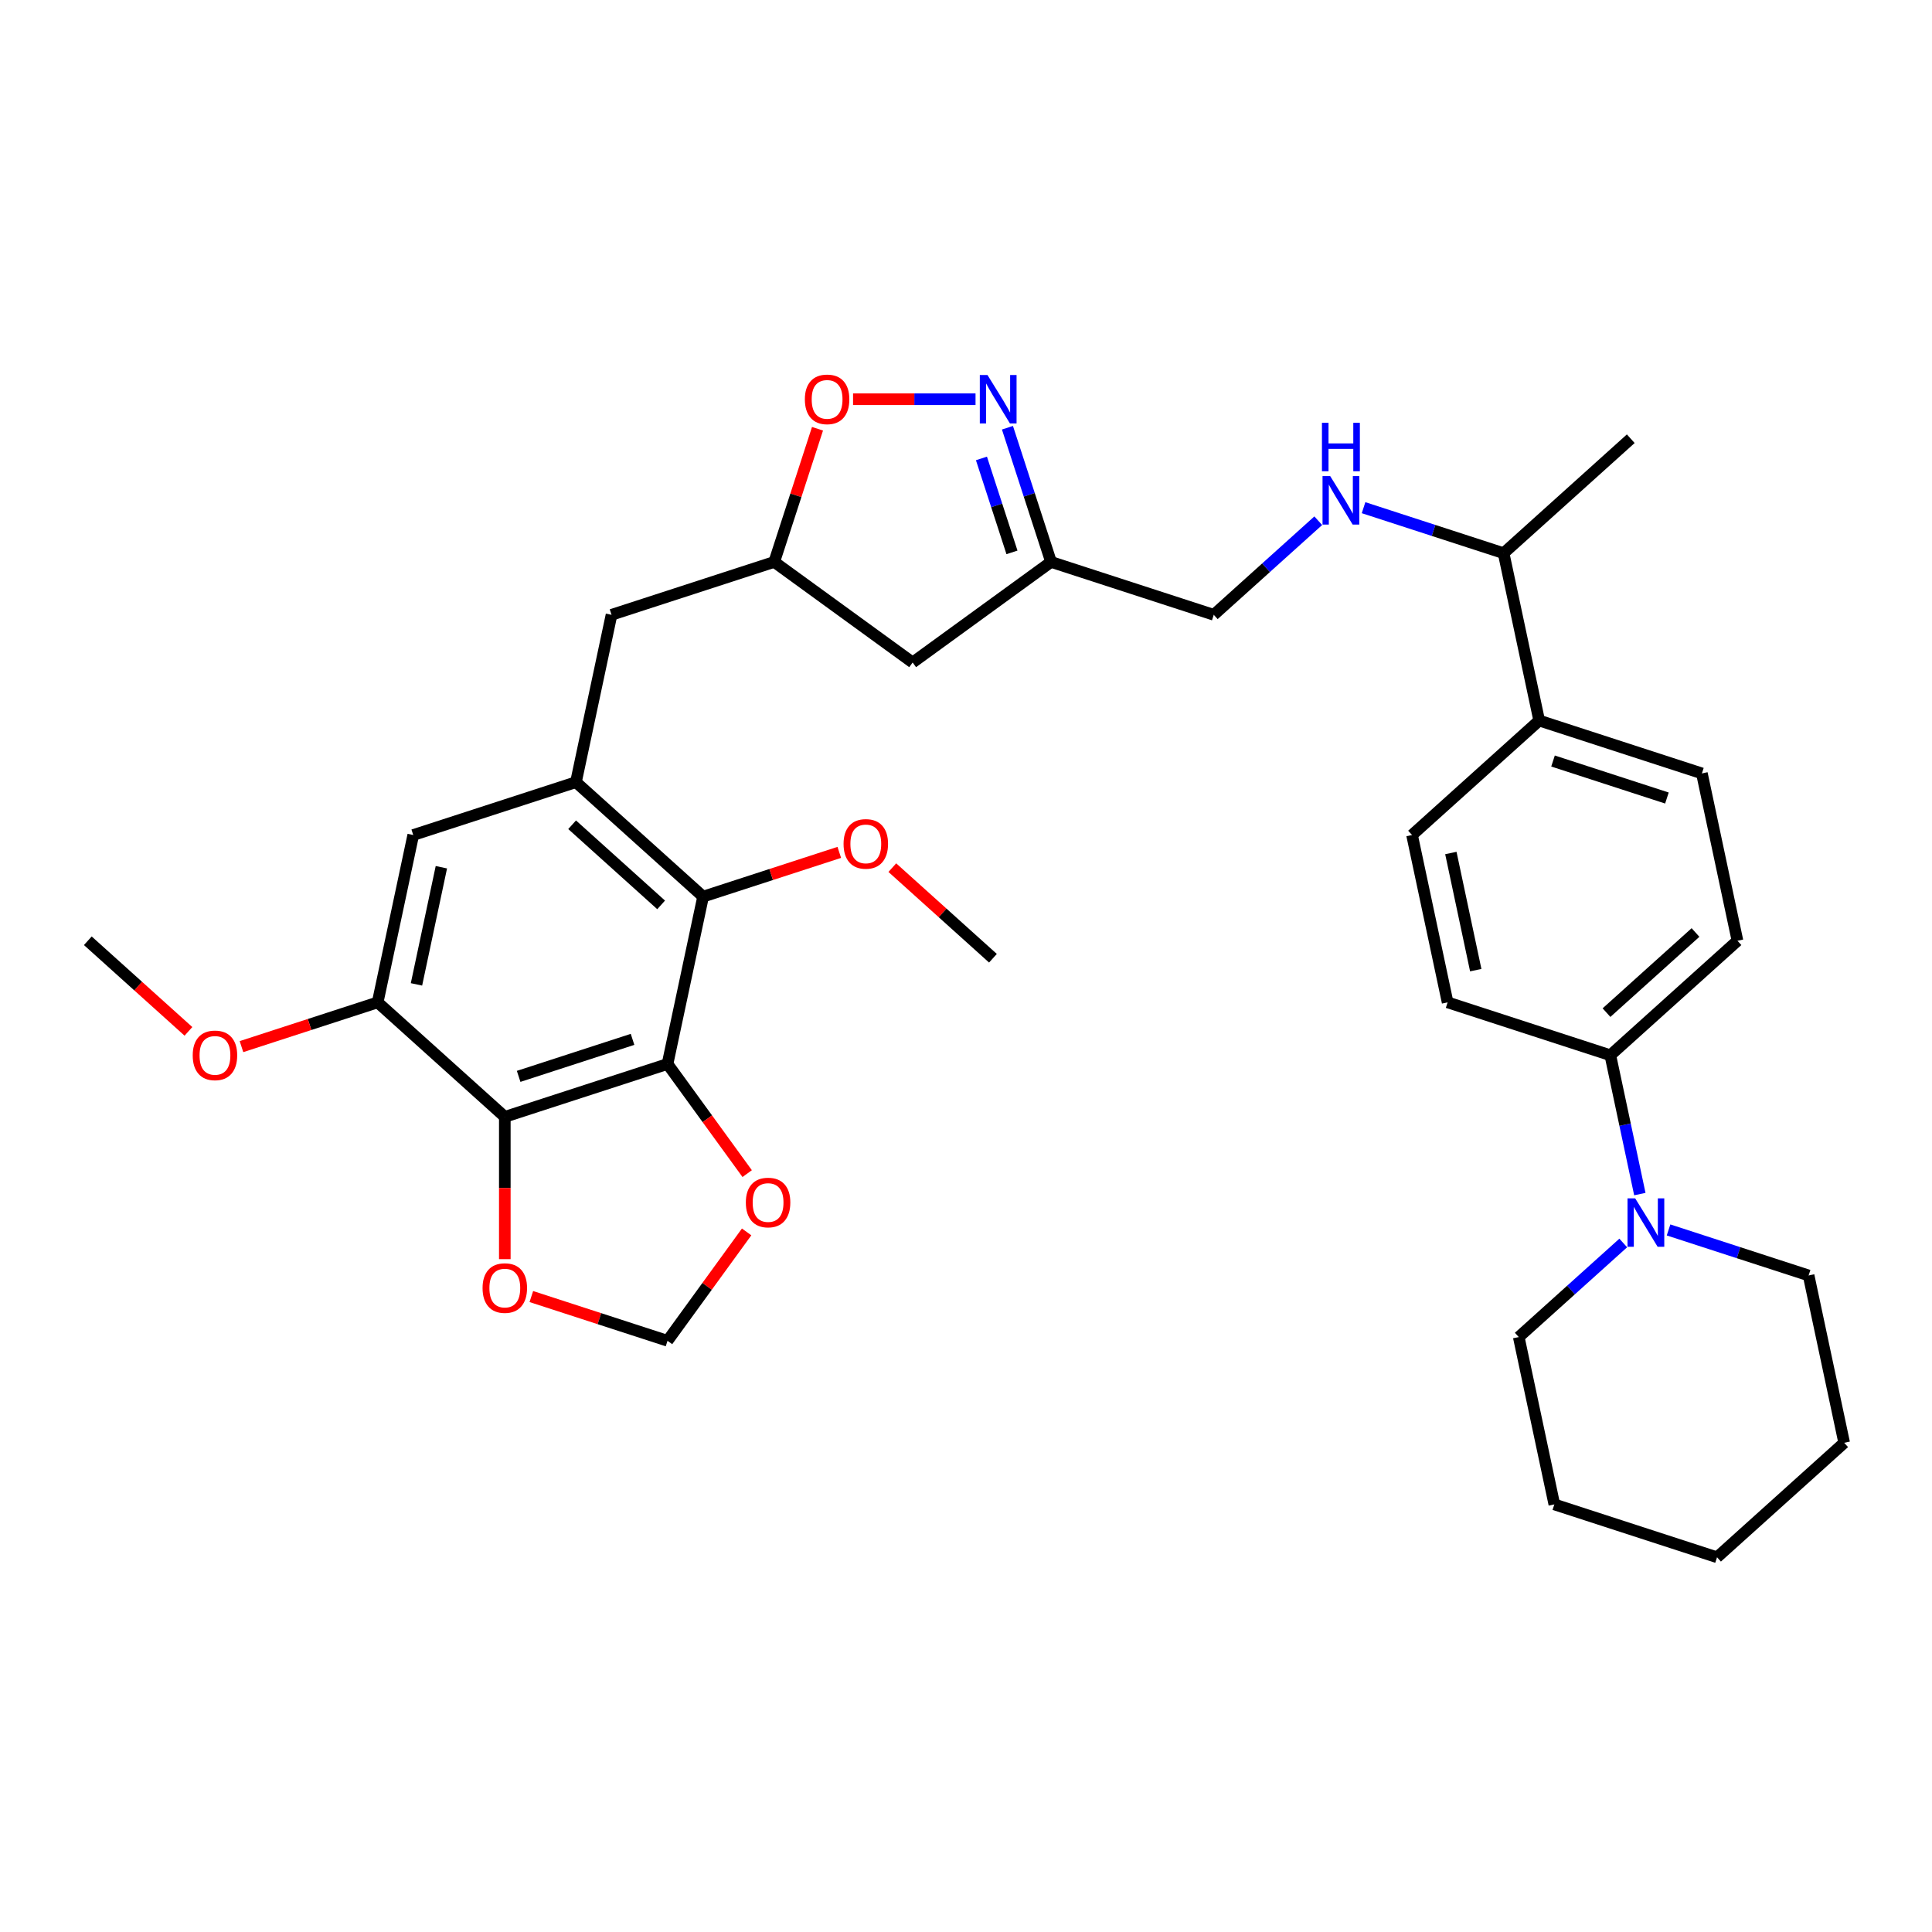 <?xml version='1.0' encoding='iso-8859-1'?>
<svg version='1.1' baseProfile='full'
              xmlns='http://www.w3.org/2000/svg'
                      xmlns:rdkit='http://www.rdkit.org/xml'
                      xmlns:xlink='http://www.w3.org/1999/xlink'
                  xml:space='preserve'
width='1000px' height='1000px' viewBox='0 0 1000 1000'>
<!-- END OF HEADER -->
<rect style='opacity:1.0;fill:#FFFFFF;stroke:none' width='1000' height='1000' x='0' y='0'> </rect>
<path class='bond-0' d='M 345.508,550.712 L 261.289,578.077' style='fill:none;fill-rule:evenodd;stroke:#000000;stroke-width:6px;stroke-linecap:butt;stroke-linejoin:miter;stroke-opacity:1' />
<path class='bond-0' d='M 327.403,537.973 L 268.449,557.128' style='fill:none;fill-rule:evenodd;stroke:#000000;stroke-width:6px;stroke-linecap:butt;stroke-linejoin:miter;stroke-opacity:1' />
<path class='bond-2' d='M 345.508,550.712 L 363.92,464.094' style='fill:none;fill-rule:evenodd;stroke:#000000;stroke-width:6px;stroke-linecap:butt;stroke-linejoin:miter;stroke-opacity:1' />
<path class='bond-9' d='M 345.508,550.712 L 366.123,579.086' style='fill:none;fill-rule:evenodd;stroke:#000000;stroke-width:6px;stroke-linecap:butt;stroke-linejoin:miter;stroke-opacity:1' />
<path class='bond-9' d='M 366.123,579.086 L 386.737,607.459' style='fill:none;fill-rule:evenodd;stroke:#FF0000;stroke-width:6px;stroke-linecap:butt;stroke-linejoin:miter;stroke-opacity:1' />
<path class='bond-4' d='M 261.289,578.077 L 195.481,518.823' style='fill:none;fill-rule:evenodd;stroke:#000000;stroke-width:6px;stroke-linecap:butt;stroke-linejoin:miter;stroke-opacity:1' />
<path class='bond-10' d='M 261.289,578.077 L 261.289,614.906' style='fill:none;fill-rule:evenodd;stroke:#000000;stroke-width:6px;stroke-linecap:butt;stroke-linejoin:miter;stroke-opacity:1' />
<path class='bond-10' d='M 261.289,614.906 L 261.289,651.735' style='fill:none;fill-rule:evenodd;stroke:#FF0000;stroke-width:6px;stroke-linecap:butt;stroke-linejoin:miter;stroke-opacity:1' />
<path class='bond-1' d='M 298.112,404.841 L 363.92,464.094' style='fill:none;fill-rule:evenodd;stroke:#000000;stroke-width:6px;stroke-linecap:butt;stroke-linejoin:miter;stroke-opacity:1' />
<path class='bond-1' d='M 296.132,426.89 L 342.198,468.368' style='fill:none;fill-rule:evenodd;stroke:#000000;stroke-width:6px;stroke-linecap:butt;stroke-linejoin:miter;stroke-opacity:1' />
<path class='bond-8' d='M 298.112,404.841 L 213.893,432.205' style='fill:none;fill-rule:evenodd;stroke:#000000;stroke-width:6px;stroke-linecap:butt;stroke-linejoin:miter;stroke-opacity:1' />
<path class='bond-12' d='M 298.112,404.841 L 316.523,318.223' style='fill:none;fill-rule:evenodd;stroke:#000000;stroke-width:6px;stroke-linecap:butt;stroke-linejoin:miter;stroke-opacity:1' />
<path class='bond-24' d='M 363.92,464.094 L 399.166,452.642' style='fill:none;fill-rule:evenodd;stroke:#000000;stroke-width:6px;stroke-linecap:butt;stroke-linejoin:miter;stroke-opacity:1' />
<path class='bond-24' d='M 399.166,452.642 L 434.413,441.19' style='fill:none;fill-rule:evenodd;stroke:#FF0000;stroke-width:6px;stroke-linecap:butt;stroke-linejoin:miter;stroke-opacity:1' />
<path class='bond-3' d='M 504.935,206.639 L 473.237,206.639' style='fill:none;fill-rule:evenodd;stroke:#0000FF;stroke-width:6px;stroke-linecap:butt;stroke-linejoin:miter;stroke-opacity:1' />
<path class='bond-3' d='M 473.237,206.639 L 441.539,206.639' style='fill:none;fill-rule:evenodd;stroke:#FF0000;stroke-width:6px;stroke-linecap:butt;stroke-linejoin:miter;stroke-opacity:1' />
<path class='bond-36' d='M 521.453,221.392 L 532.739,256.125' style='fill:none;fill-rule:evenodd;stroke:#0000FF;stroke-width:6px;stroke-linecap:butt;stroke-linejoin:miter;stroke-opacity:1' />
<path class='bond-36' d='M 532.739,256.125 L 544.024,290.858' style='fill:none;fill-rule:evenodd;stroke:#000000;stroke-width:6px;stroke-linecap:butt;stroke-linejoin:miter;stroke-opacity:1' />
<path class='bond-36' d='M 507.995,237.285 L 515.895,261.598' style='fill:none;fill-rule:evenodd;stroke:#0000FF;stroke-width:6px;stroke-linecap:butt;stroke-linejoin:miter;stroke-opacity:1' />
<path class='bond-36' d='M 515.895,261.598 L 523.795,285.911' style='fill:none;fill-rule:evenodd;stroke:#000000;stroke-width:6px;stroke-linecap:butt;stroke-linejoin:miter;stroke-opacity:1' />
<path class='bond-25' d='M 195.481,518.823 L 160.235,530.275' style='fill:none;fill-rule:evenodd;stroke:#000000;stroke-width:6px;stroke-linecap:butt;stroke-linejoin:miter;stroke-opacity:1' />
<path class='bond-25' d='M 160.235,530.275 L 124.988,541.728' style='fill:none;fill-rule:evenodd;stroke:#FF0000;stroke-width:6px;stroke-linecap:butt;stroke-linejoin:miter;stroke-opacity:1' />
<path class='bond-35' d='M 195.481,518.823 L 213.893,432.205' style='fill:none;fill-rule:evenodd;stroke:#000000;stroke-width:6px;stroke-linecap:butt;stroke-linejoin:miter;stroke-opacity:1' />
<path class='bond-35' d='M 215.567,509.513 L 228.455,448.88' style='fill:none;fill-rule:evenodd;stroke:#000000;stroke-width:6px;stroke-linecap:butt;stroke-linejoin:miter;stroke-opacity:1' />
<path class='bond-5' d='M 848.779,618.053 L 841.142,582.12' style='fill:none;fill-rule:evenodd;stroke:#0000FF;stroke-width:6px;stroke-linecap:butt;stroke-linejoin:miter;stroke-opacity:1' />
<path class='bond-5' d='M 841.142,582.12 L 833.504,546.188' style='fill:none;fill-rule:evenodd;stroke:#000000;stroke-width:6px;stroke-linecap:butt;stroke-linejoin:miter;stroke-opacity:1' />
<path class='bond-26' d='M 840.191,643.362 L 813.149,667.711' style='fill:none;fill-rule:evenodd;stroke:#0000FF;stroke-width:6px;stroke-linecap:butt;stroke-linejoin:miter;stroke-opacity:1' />
<path class='bond-26' d='M 813.149,667.711 L 786.107,692.059' style='fill:none;fill-rule:evenodd;stroke:#000000;stroke-width:6px;stroke-linecap:butt;stroke-linejoin:miter;stroke-opacity:1' />
<path class='bond-27' d='M 863.64,636.615 L 899.887,648.393' style='fill:none;fill-rule:evenodd;stroke:#0000FF;stroke-width:6px;stroke-linecap:butt;stroke-linejoin:miter;stroke-opacity:1' />
<path class='bond-27' d='M 899.887,648.393 L 936.134,660.17' style='fill:none;fill-rule:evenodd;stroke:#000000;stroke-width:6px;stroke-linecap:butt;stroke-linejoin:miter;stroke-opacity:1' />
<path class='bond-6' d='M 423.14,221.923 L 411.941,256.391' style='fill:none;fill-rule:evenodd;stroke:#FF0000;stroke-width:6px;stroke-linecap:butt;stroke-linejoin:miter;stroke-opacity:1' />
<path class='bond-6' d='M 411.941,256.391 L 400.742,290.858' style='fill:none;fill-rule:evenodd;stroke:#000000;stroke-width:6px;stroke-linecap:butt;stroke-linejoin:miter;stroke-opacity:1' />
<path class='bond-7' d='M 544.024,290.858 L 472.383,342.908' style='fill:none;fill-rule:evenodd;stroke:#000000;stroke-width:6px;stroke-linecap:butt;stroke-linejoin:miter;stroke-opacity:1' />
<path class='bond-22' d='M 544.024,290.858 L 628.243,318.223' style='fill:none;fill-rule:evenodd;stroke:#000000;stroke-width:6px;stroke-linecap:butt;stroke-linejoin:miter;stroke-opacity:1' />
<path class='bond-15' d='M 386.454,637.638 L 365.981,665.816' style='fill:none;fill-rule:evenodd;stroke:#FF0000;stroke-width:6px;stroke-linecap:butt;stroke-linejoin:miter;stroke-opacity:1' />
<path class='bond-15' d='M 365.981,665.816 L 345.508,693.994' style='fill:none;fill-rule:evenodd;stroke:#000000;stroke-width:6px;stroke-linecap:butt;stroke-linejoin:miter;stroke-opacity:1' />
<path class='bond-34' d='M 275.015,671.09 L 310.262,682.542' style='fill:none;fill-rule:evenodd;stroke:#FF0000;stroke-width:6px;stroke-linecap:butt;stroke-linejoin:miter;stroke-opacity:1' />
<path class='bond-34' d='M 310.262,682.542 L 345.508,693.994' style='fill:none;fill-rule:evenodd;stroke:#000000;stroke-width:6px;stroke-linecap:butt;stroke-linejoin:miter;stroke-opacity:1' />
<path class='bond-11' d='M 833.504,546.188 L 899.312,486.934' style='fill:none;fill-rule:evenodd;stroke:#000000;stroke-width:6px;stroke-linecap:butt;stroke-linejoin:miter;stroke-opacity:1' />
<path class='bond-11' d='M 831.524,524.138 L 877.59,482.66' style='fill:none;fill-rule:evenodd;stroke:#000000;stroke-width:6px;stroke-linecap:butt;stroke-linejoin:miter;stroke-opacity:1' />
<path class='bond-37' d='M 833.504,546.188 L 749.285,518.823' style='fill:none;fill-rule:evenodd;stroke:#000000;stroke-width:6px;stroke-linecap:butt;stroke-linejoin:miter;stroke-opacity:1' />
<path class='bond-14' d='M 316.523,318.223 L 400.742,290.858' style='fill:none;fill-rule:evenodd;stroke:#000000;stroke-width:6px;stroke-linecap:butt;stroke-linejoin:miter;stroke-opacity:1' />
<path class='bond-13' d='M 682.327,269.526 L 655.285,293.874' style='fill:none;fill-rule:evenodd;stroke:#0000FF;stroke-width:6px;stroke-linecap:butt;stroke-linejoin:miter;stroke-opacity:1' />
<path class='bond-13' d='M 655.285,293.874 L 628.243,318.223' style='fill:none;fill-rule:evenodd;stroke:#000000;stroke-width:6px;stroke-linecap:butt;stroke-linejoin:miter;stroke-opacity:1' />
<path class='bond-23' d='M 705.776,262.778 L 742.023,274.556' style='fill:none;fill-rule:evenodd;stroke:#0000FF;stroke-width:6px;stroke-linecap:butt;stroke-linejoin:miter;stroke-opacity:1' />
<path class='bond-23' d='M 742.023,274.556 L 778.27,286.333' style='fill:none;fill-rule:evenodd;stroke:#000000;stroke-width:6px;stroke-linecap:butt;stroke-linejoin:miter;stroke-opacity:1' />
<path class='bond-16' d='M 400.742,290.858 L 472.383,342.908' style='fill:none;fill-rule:evenodd;stroke:#000000;stroke-width:6px;stroke-linecap:butt;stroke-linejoin:miter;stroke-opacity:1' />
<path class='bond-17' d='M 796.681,372.951 L 778.27,286.333' style='fill:none;fill-rule:evenodd;stroke:#000000;stroke-width:6px;stroke-linecap:butt;stroke-linejoin:miter;stroke-opacity:1' />
<path class='bond-20' d='M 796.681,372.951 L 730.874,432.205' style='fill:none;fill-rule:evenodd;stroke:#000000;stroke-width:6px;stroke-linecap:butt;stroke-linejoin:miter;stroke-opacity:1' />
<path class='bond-21' d='M 796.681,372.951 L 880.9,400.316' style='fill:none;fill-rule:evenodd;stroke:#000000;stroke-width:6px;stroke-linecap:butt;stroke-linejoin:miter;stroke-opacity:1' />
<path class='bond-21' d='M 803.841,393.9 L 862.795,413.055' style='fill:none;fill-rule:evenodd;stroke:#000000;stroke-width:6px;stroke-linecap:butt;stroke-linejoin:miter;stroke-opacity:1' />
<path class='bond-18' d='M 749.285,518.823 L 730.874,432.205' style='fill:none;fill-rule:evenodd;stroke:#000000;stroke-width:6px;stroke-linecap:butt;stroke-linejoin:miter;stroke-opacity:1' />
<path class='bond-18' d='M 763.847,502.148 L 750.959,441.516' style='fill:none;fill-rule:evenodd;stroke:#000000;stroke-width:6px;stroke-linecap:butt;stroke-linejoin:miter;stroke-opacity:1' />
<path class='bond-19' d='M 899.312,486.934 L 880.9,400.316' style='fill:none;fill-rule:evenodd;stroke:#000000;stroke-width:6px;stroke-linecap:butt;stroke-linejoin:miter;stroke-opacity:1' />
<path class='bond-28' d='M 778.27,286.333 L 844.078,227.08' style='fill:none;fill-rule:evenodd;stroke:#000000;stroke-width:6px;stroke-linecap:butt;stroke-linejoin:miter;stroke-opacity:1' />
<path class='bond-29' d='M 461.864,449.089 L 487.905,472.536' style='fill:none;fill-rule:evenodd;stroke:#FF0000;stroke-width:6px;stroke-linecap:butt;stroke-linejoin:miter;stroke-opacity:1' />
<path class='bond-29' d='M 487.905,472.536 L 513.947,495.983' style='fill:none;fill-rule:evenodd;stroke:#000000;stroke-width:6px;stroke-linecap:butt;stroke-linejoin:miter;stroke-opacity:1' />
<path class='bond-30' d='M 97.537,533.829 L 71.496,510.381' style='fill:none;fill-rule:evenodd;stroke:#FF0000;stroke-width:6px;stroke-linecap:butt;stroke-linejoin:miter;stroke-opacity:1' />
<path class='bond-30' d='M 71.496,510.381 L 45.455,486.934' style='fill:none;fill-rule:evenodd;stroke:#000000;stroke-width:6px;stroke-linecap:butt;stroke-linejoin:miter;stroke-opacity:1' />
<path class='bond-32' d='M 786.107,692.059 L 804.519,778.677' style='fill:none;fill-rule:evenodd;stroke:#000000;stroke-width:6px;stroke-linecap:butt;stroke-linejoin:miter;stroke-opacity:1' />
<path class='bond-31' d='M 936.134,660.17 L 954.545,746.788' style='fill:none;fill-rule:evenodd;stroke:#000000;stroke-width:6px;stroke-linecap:butt;stroke-linejoin:miter;stroke-opacity:1' />
<path class='bond-33' d='M 954.545,746.788 L 888.738,806.042' style='fill:none;fill-rule:evenodd;stroke:#000000;stroke-width:6px;stroke-linecap:butt;stroke-linejoin:miter;stroke-opacity:1' />
<path class='bond-38' d='M 804.519,778.677 L 888.738,806.042' style='fill:none;fill-rule:evenodd;stroke:#000000;stroke-width:6px;stroke-linecap:butt;stroke-linejoin:miter;stroke-opacity:1' />
<path  class='atom-4' d='M 511.116 194.1
L 519.334 207.383
Q 520.149 208.693, 521.459 211.067
Q 522.77 213.44, 522.841 213.582
L 522.841 194.1
L 526.17 194.1
L 526.17 219.178
L 522.734 219.178
L 513.915 204.655
Q 512.887 202.955, 511.789 201.007
Q 510.727 199.059, 510.408 198.457
L 510.408 219.178
L 507.149 219.178
L 507.149 194.1
L 511.116 194.1
' fill='#0000FF'/>
<path  class='atom-6' d='M 846.372 620.267
L 854.589 633.549
Q 855.404 634.86, 856.715 637.233
Q 858.025 639.607, 858.096 639.748
L 858.096 620.267
L 861.426 620.267
L 861.426 645.345
L 857.99 645.345
L 849.17 630.822
Q 848.143 629.122, 847.045 627.174
Q 845.982 625.225, 845.663 624.623
L 845.663 645.345
L 842.405 645.345
L 842.405 620.267
L 846.372 620.267
' fill='#0000FF'/>
<path  class='atom-7' d='M 416.595 206.71
Q 416.595 200.688, 419.57 197.323
Q 422.545 193.958, 428.107 193.958
Q 433.668 193.958, 436.643 197.323
Q 439.618 200.688, 439.618 206.71
Q 439.618 212.802, 436.608 216.274
Q 433.597 219.709, 428.107 219.709
Q 422.581 219.709, 419.57 216.274
Q 416.595 212.838, 416.595 206.71
M 428.107 216.876
Q 431.932 216.876, 433.986 214.325
Q 436.076 211.74, 436.076 206.71
Q 436.076 201.786, 433.986 199.307
Q 431.932 196.792, 428.107 196.792
Q 424.281 196.792, 422.191 199.271
Q 420.137 201.751, 420.137 206.71
Q 420.137 211.775, 422.191 214.325
Q 424.281 216.876, 428.107 216.876
' fill='#FF0000'/>
<path  class='atom-10' d='M 386.047 622.424
Q 386.047 616.403, 389.022 613.038
Q 391.997 609.673, 397.559 609.673
Q 403.12 609.673, 406.095 613.038
Q 409.071 616.403, 409.071 622.424
Q 409.071 628.517, 406.06 631.988
Q 403.049 635.424, 397.559 635.424
Q 392.033 635.424, 389.022 631.988
Q 386.047 628.552, 386.047 622.424
M 397.559 632.59
Q 401.384 632.59, 403.439 630.04
Q 405.528 627.454, 405.528 622.424
Q 405.528 617.501, 403.439 615.021
Q 401.384 612.506, 397.559 612.506
Q 393.733 612.506, 391.643 614.986
Q 389.589 617.465, 389.589 622.424
Q 389.589 627.489, 391.643 630.04
Q 393.733 632.59, 397.559 632.59
' fill='#FF0000'/>
<path  class='atom-11' d='M 249.777 666.701
Q 249.777 660.679, 252.753 657.314
Q 255.728 653.949, 261.289 653.949
Q 266.85 653.949, 269.826 657.314
Q 272.801 660.679, 272.801 666.701
Q 272.801 672.793, 269.79 676.265
Q 266.78 679.7, 261.289 679.7
Q 255.764 679.7, 252.753 676.265
Q 249.777 672.829, 249.777 666.701
M 261.289 676.867
Q 265.115 676.867, 267.169 674.316
Q 269.259 671.731, 269.259 666.701
Q 269.259 661.777, 267.169 659.298
Q 265.115 656.783, 261.289 656.783
Q 257.464 656.783, 255.374 659.262
Q 253.32 661.742, 253.32 666.701
Q 253.32 671.766, 255.374 674.316
Q 257.464 676.867, 261.289 676.867
' fill='#FF0000'/>
<path  class='atom-14' d='M 688.508 246.43
L 696.725 259.713
Q 697.54 261.023, 698.851 263.397
Q 700.161 265.77, 700.232 265.911
L 700.232 246.43
L 703.562 246.43
L 703.562 271.508
L 700.126 271.508
L 691.306 256.985
Q 690.279 255.285, 689.181 253.337
Q 688.118 251.389, 687.799 250.787
L 687.799 271.508
L 684.54 271.508
L 684.54 246.43
L 688.508 246.43
' fill='#0000FF'/>
<path  class='atom-14' d='M 684.239 218.844
L 687.64 218.844
L 687.64 229.505
L 700.462 229.505
L 700.462 218.844
L 703.863 218.844
L 703.863 243.922
L 700.462 243.922
L 700.462 232.339
L 687.64 232.339
L 687.64 243.922
L 684.239 243.922
L 684.239 218.844
' fill='#0000FF'/>
<path  class='atom-25' d='M 436.627 436.801
Q 436.627 430.779, 439.602 427.414
Q 442.578 424.049, 448.139 424.049
Q 453.7 424.049, 456.675 427.414
Q 459.651 430.779, 459.651 436.801
Q 459.651 442.893, 456.64 446.364
Q 453.629 449.8, 448.139 449.8
Q 442.613 449.8, 439.602 446.364
Q 436.627 442.929, 436.627 436.801
M 448.139 446.967
Q 451.964 446.967, 454.019 444.416
Q 456.108 441.83, 456.108 436.801
Q 456.108 431.877, 454.019 429.398
Q 451.964 426.883, 448.139 426.883
Q 444.313 426.883, 442.223 429.362
Q 440.169 431.842, 440.169 436.801
Q 440.169 441.866, 442.223 444.416
Q 444.313 446.967, 448.139 446.967
' fill='#FF0000'/>
<path  class='atom-26' d='M 99.751 546.258
Q 99.751 540.237, 102.726 536.872
Q 105.701 533.507, 111.262 533.507
Q 116.824 533.507, 119.799 536.872
Q 122.774 540.237, 122.774 546.258
Q 122.774 552.351, 119.763 555.822
Q 116.753 559.258, 111.262 559.258
Q 105.737 559.258, 102.726 555.822
Q 99.751 552.386, 99.751 546.258
M 111.262 556.424
Q 115.088 556.424, 117.142 553.874
Q 119.232 551.288, 119.232 546.258
Q 119.232 541.335, 117.142 538.855
Q 115.088 536.34, 111.262 536.34
Q 107.437 536.34, 105.347 538.82
Q 103.293 541.299, 103.293 546.258
Q 103.293 551.324, 105.347 553.874
Q 107.437 556.424, 111.262 556.424
' fill='#FF0000'/>
</svg>
